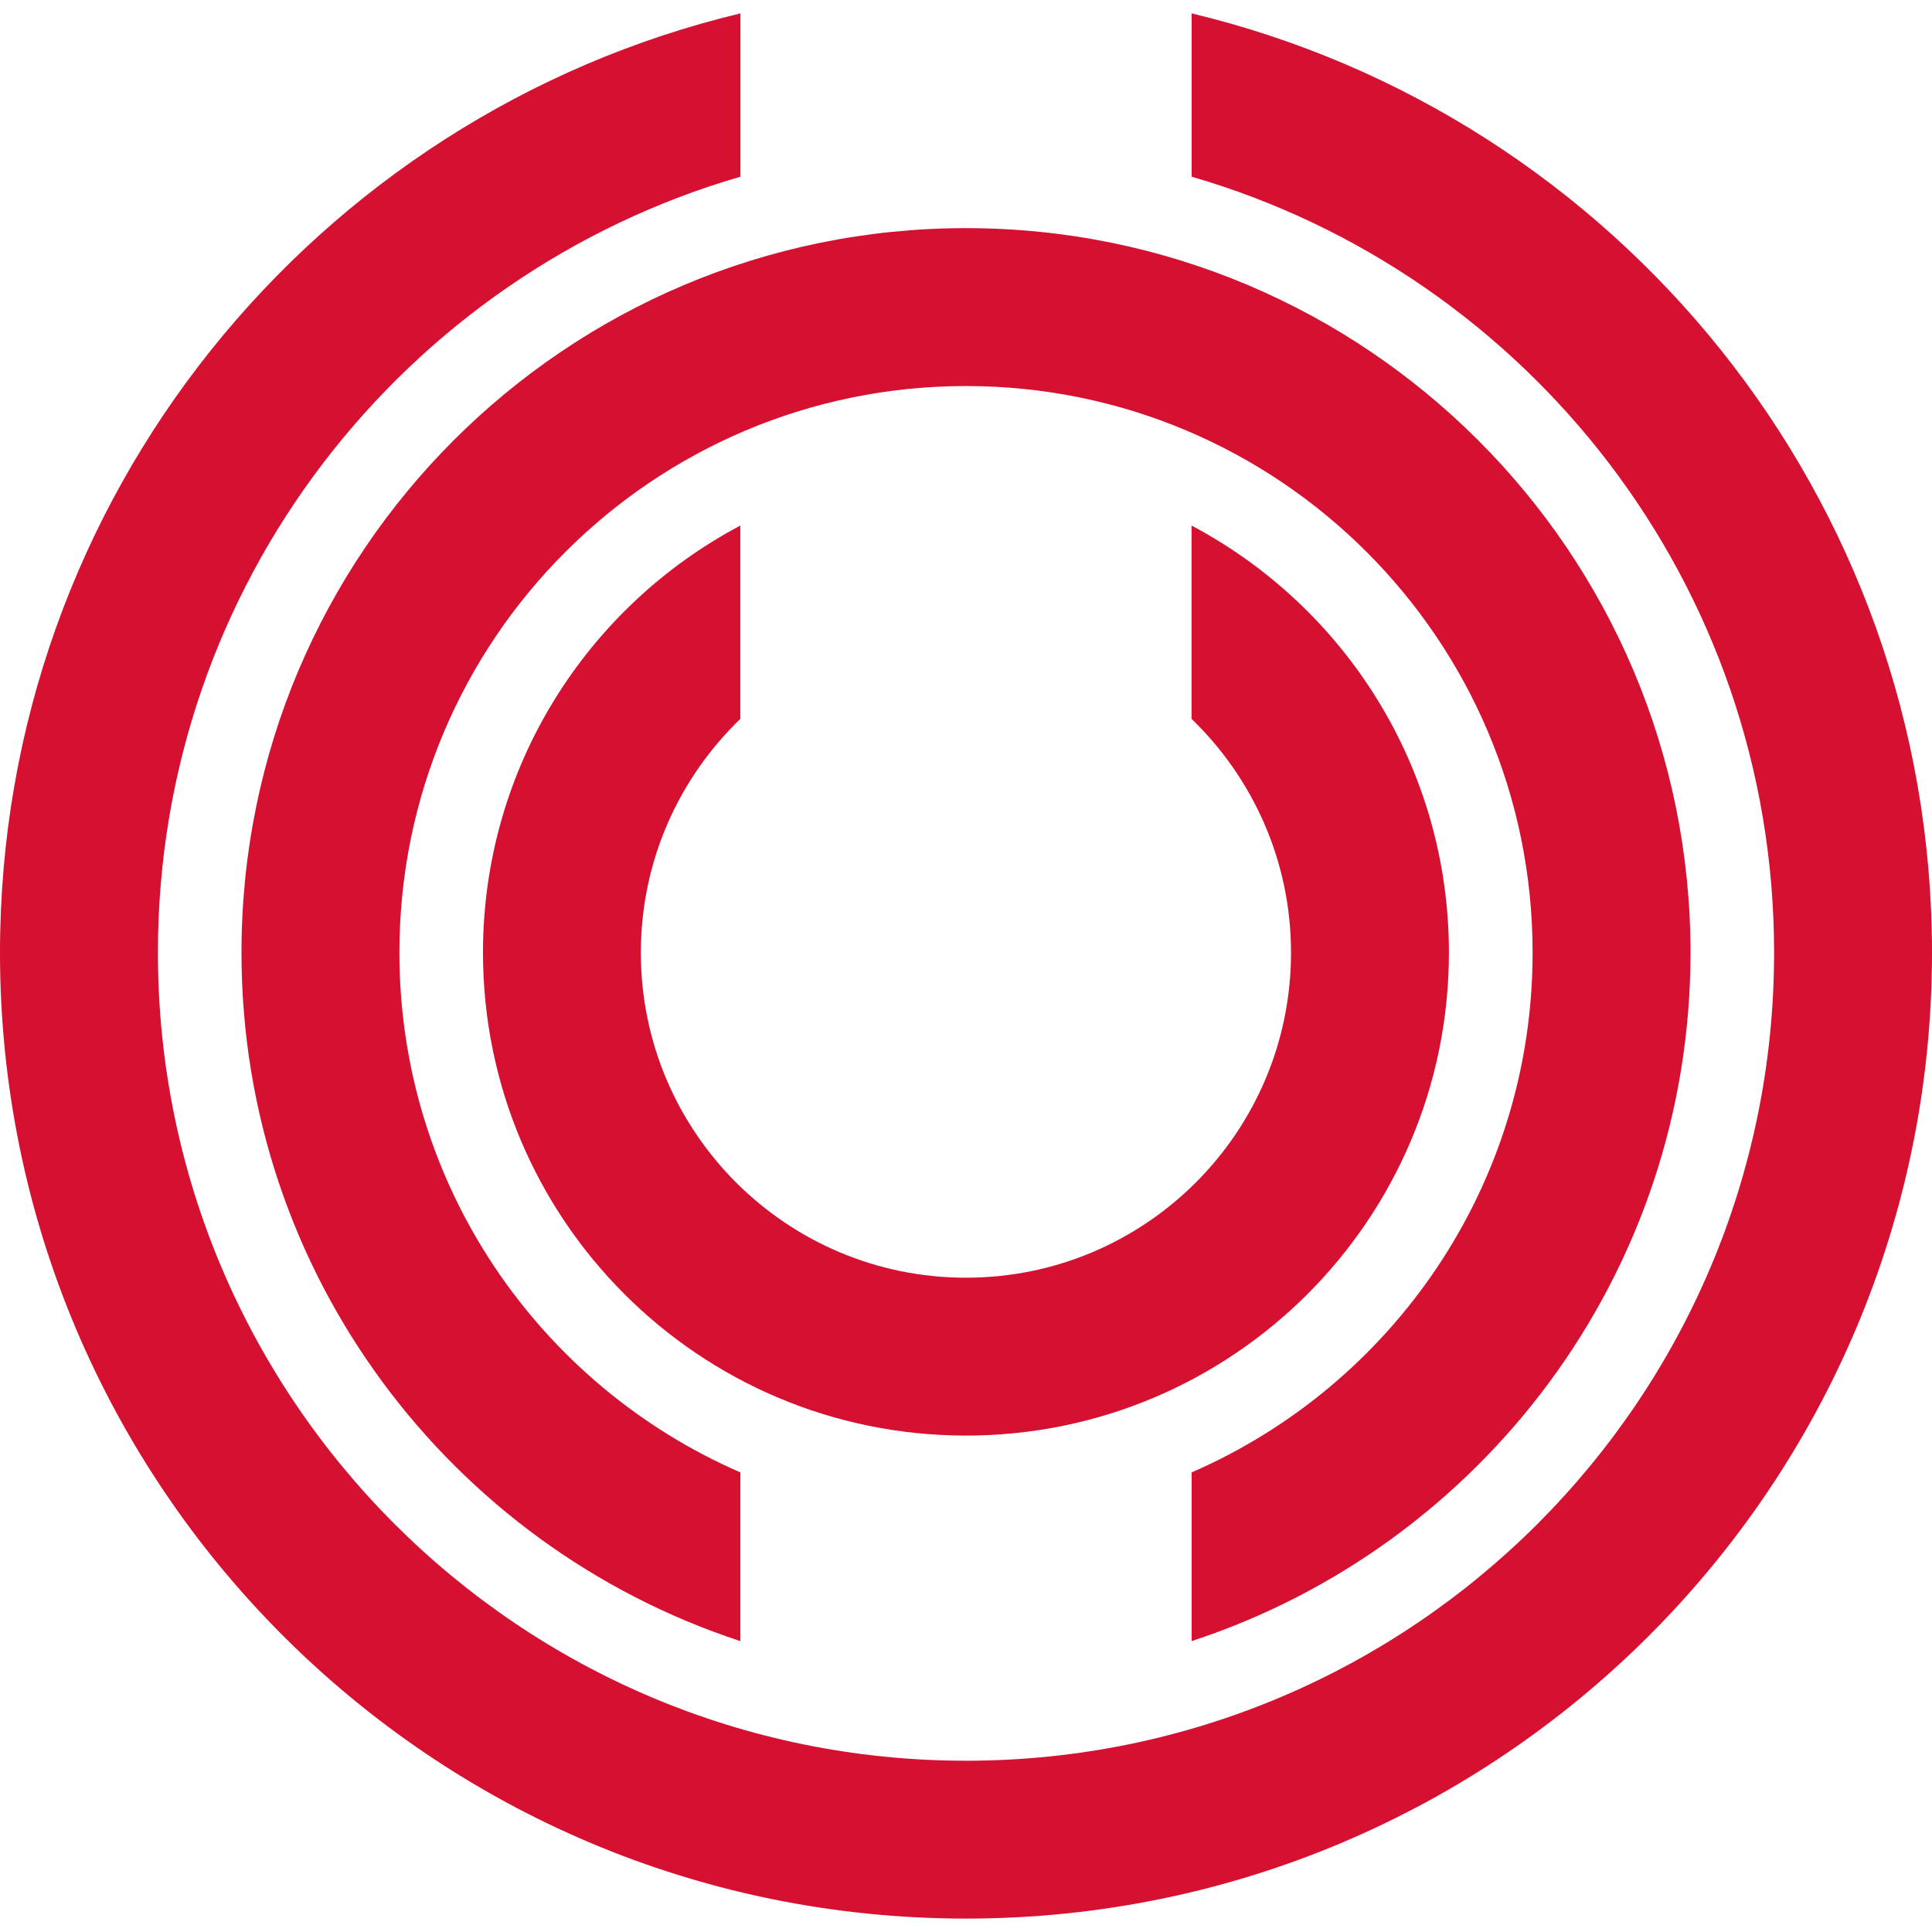 <?xml version="1.0" encoding="utf-8"?>
<!-- Generator: Adobe Illustrator 26.0.2, SVG Export Plug-In . SVG Version: 6.00 Build 0)  -->
<svg version="1.1" id="Ebene_1" xmlns="http://www.w3.org/2000/svg" xmlns:xlink="http://www.w3.org/1999/xlink" x="0px" y="0px"
	 viewBox="0 0 1200 1200" style="enable-background:new 0 0 1200 1200;" xml:space="preserve">
<style type="text/css">
	.st0{fill:#D51030;}
</style>
<path class="st0" d="M459.85,8.33C196.08,71.44,0,308.6,0,591.67c0,331.37,268.63,600,600,600c331.34,0,600-268.63,600-600
	c0-283.07-196.12-520.23-459.85-583.35v101.43c208.98,60.68,361.77,253.41,361.77,481.95c0,277.21-224.75,501.92-501.92,501.92
	c-277.21,0-501.92-224.71-501.92-501.92c0-228.54,152.83-421.27,361.81-481.95V8.33H459.85z"/>
<path class="st0" d="M599.96,141.7c-248.55,0-449.97,201.46-449.97,449.97c0,199.58,129.95,368.73,309.86,427.65V914.53
	c-124.61-54.16-211.78-178.29-211.78-322.86c0-194.35,157.54-351.89,351.93-351.89c194.35,0,351.93,157.54,351.93,351.89
	c0,144.57-87.21,268.7-211.78,322.86v104.78c179.87-58.91,309.86-228.06,309.86-427.65C1049.94,343.16,848.47,141.7,599.96,141.7"/>
<path class="st0" d="M459.85,326.44c-95.06,50.33-159.86,150.21-159.86,265.24c0,165.69,134.3,299.98,299.98,299.98
	c165.69,0,299.98-134.3,299.98-299.98c0-115.06-64.81-214.91-159.86-265.24v120.07c38.02,36.73,61.79,88.13,61.79,145.2
	c0,111.53-90.41,201.9-201.9,201.9c-111.53,0-201.94-90.41-201.94-201.9c0-57.07,23.76-108.47,61.79-145.2V326.44H459.85z"/>
</svg>
